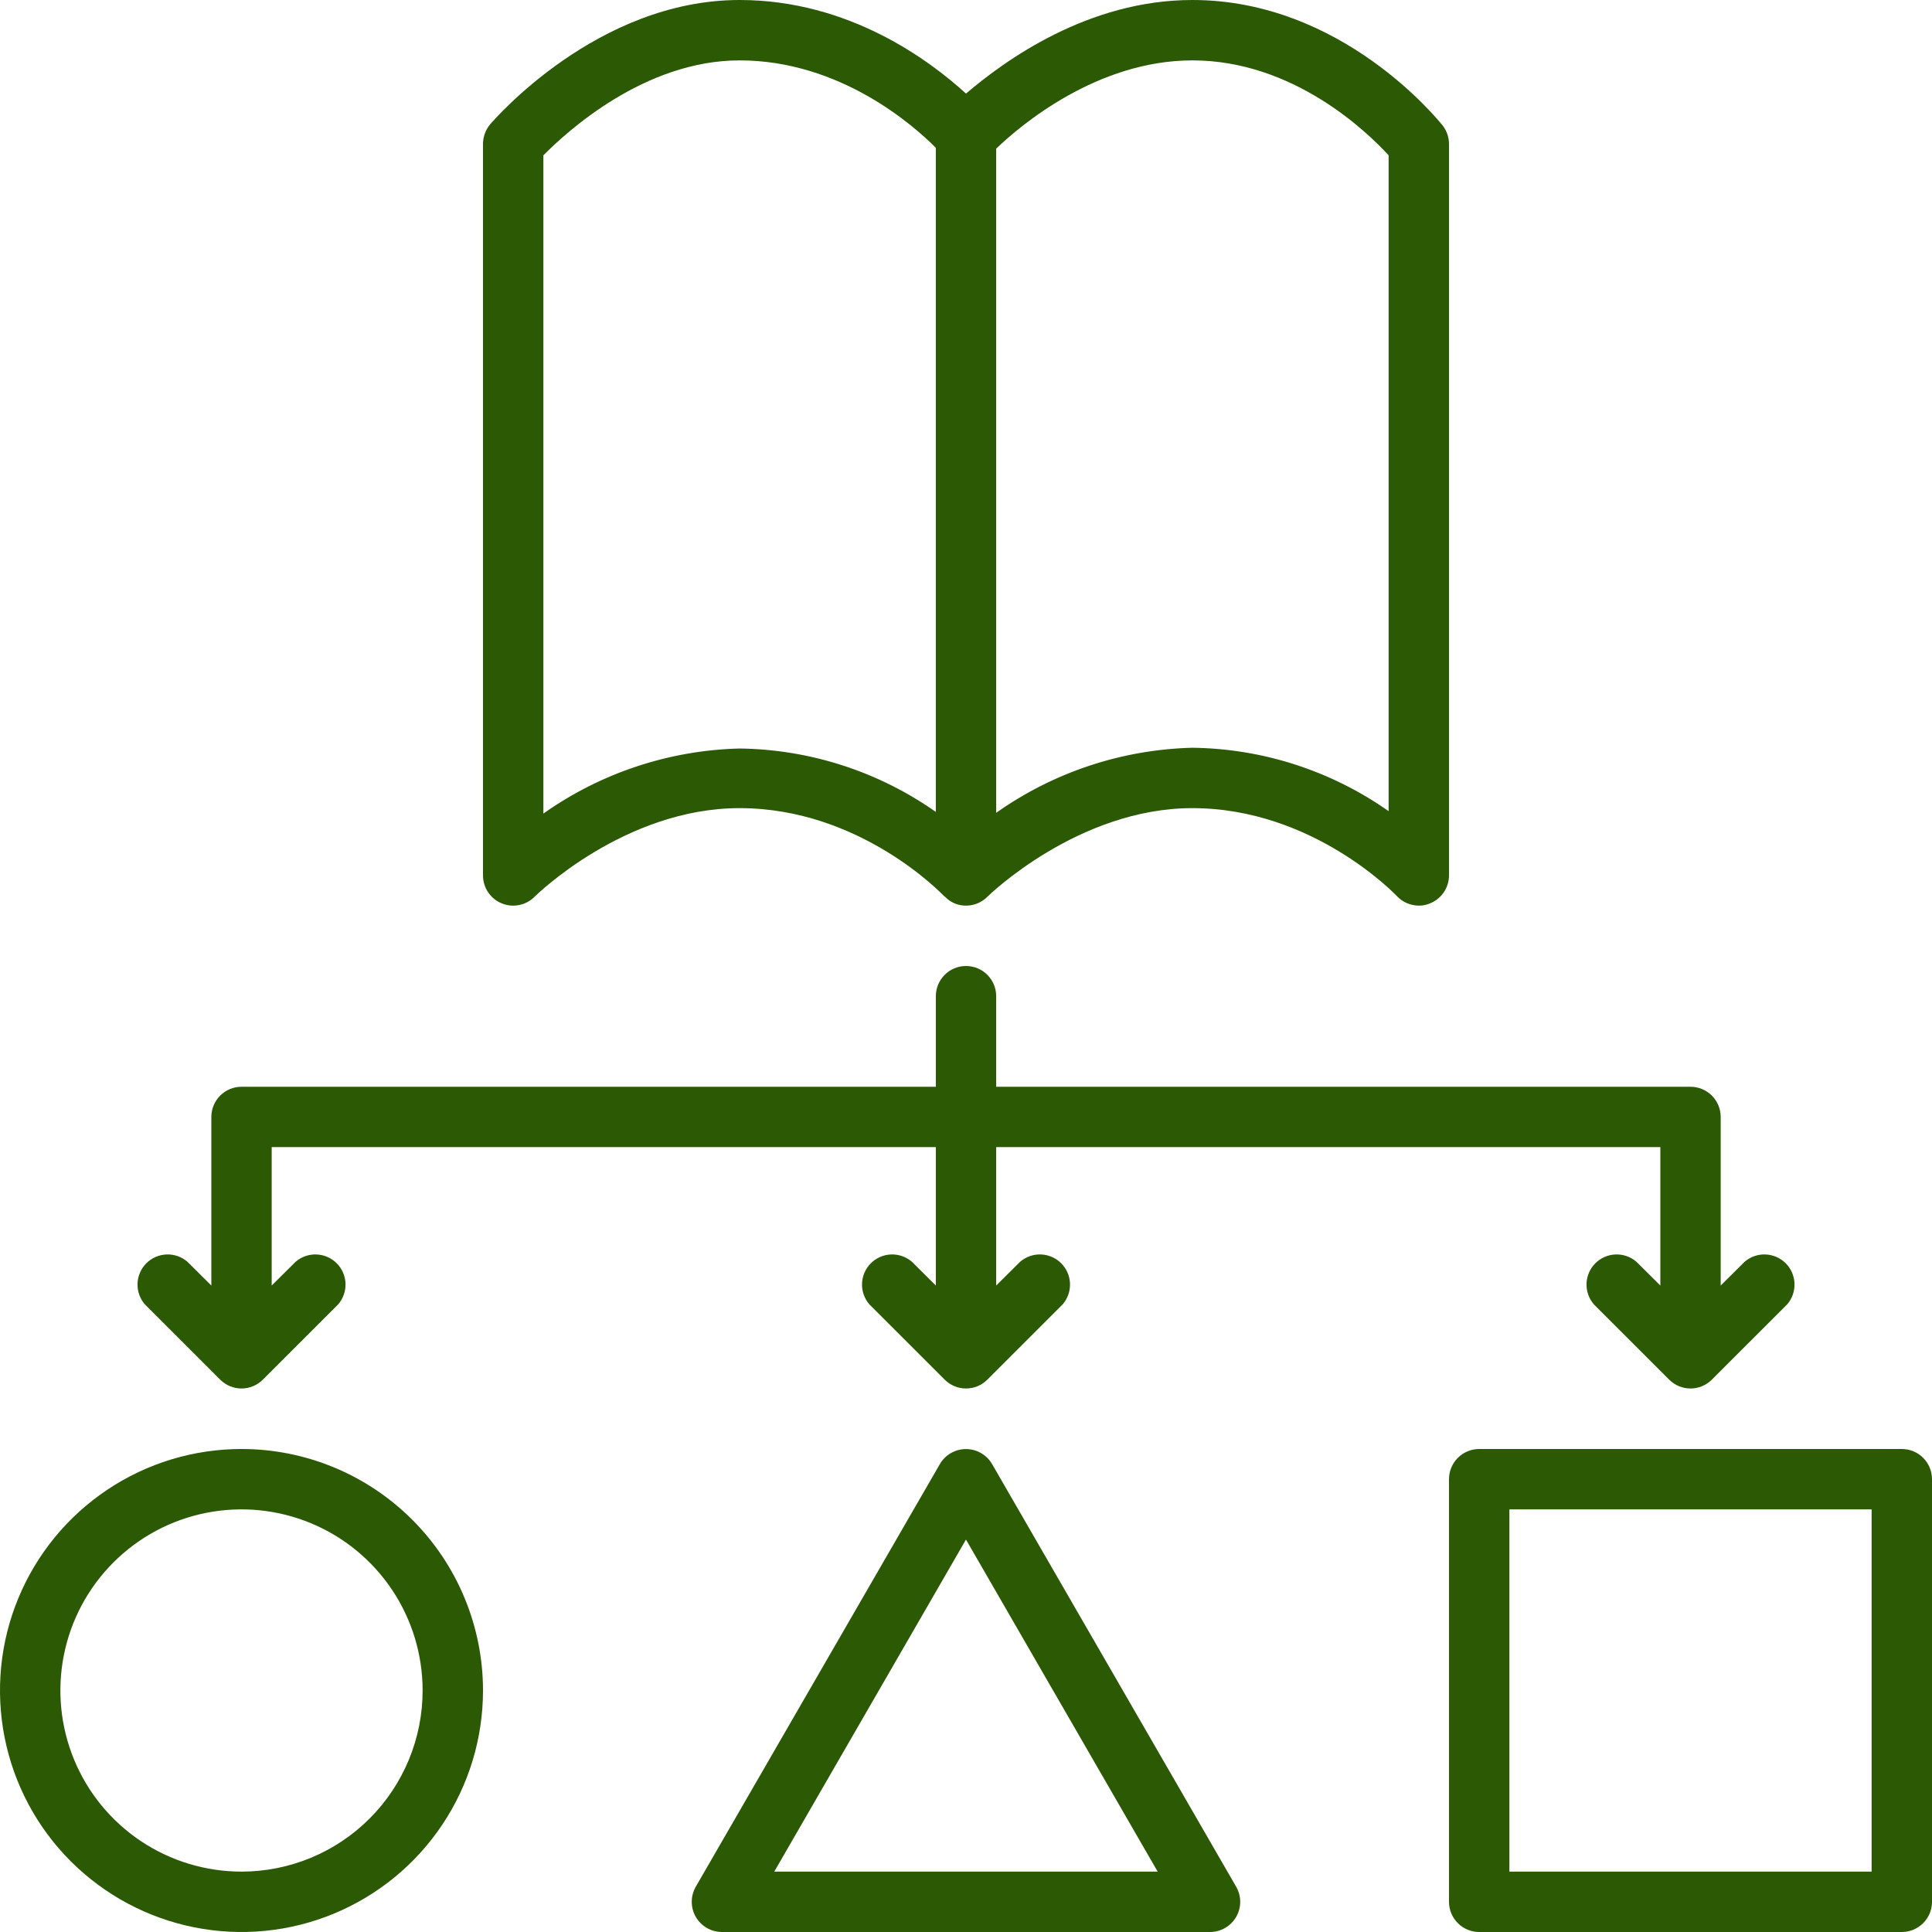 <svg width="59" height="59" viewBox="0 0 59 59" fill="none" xmlns="http://www.w3.org/2000/svg">
<g clip-path="url(#clip0_6750_4594)">
<path d="M15.322 27.587C15.49 27.657 15.676 27.674 15.855 27.638C16.034 27.602 16.198 27.514 16.326 27.384C16.354 27.357 19.069 24.679 22.586 24.679C26.273 24.679 28.776 27.311 28.822 27.357C28.833 27.368 28.845 27.378 28.859 27.384C28.941 27.471 29.04 27.54 29.15 27.587C29.318 27.657 29.504 27.674 29.683 27.638C29.862 27.602 30.026 27.514 30.154 27.384C30.182 27.357 32.92 24.679 36.414 24.679C40.102 24.679 42.627 27.334 42.651 27.357C42.737 27.451 42.841 27.526 42.958 27.578C43.075 27.629 43.201 27.656 43.328 27.656C43.442 27.658 43.555 27.636 43.66 27.592C43.833 27.525 43.982 27.407 44.088 27.254C44.193 27.101 44.249 26.92 44.25 26.734V4.397C44.25 4.19 44.18 3.989 44.052 3.826C43.932 3.688 40.996 0 36.414 0C33.229 0 30.689 1.844 29.5 2.858C28.389 1.844 25.928 0 22.586 0C18.244 0 15.1 3.646 14.967 3.798C14.827 3.967 14.751 4.179 14.75 4.397V26.734C14.75 26.917 14.804 27.096 14.906 27.248C15.008 27.399 15.152 27.518 15.322 27.587ZM42.406 4.743V24.771C40.65 23.536 38.561 22.861 36.414 22.835C34.264 22.889 32.178 23.58 30.422 24.822V4.54C31.159 3.83 33.501 1.844 36.414 1.844C39.493 1.844 41.747 4.024 42.406 4.743ZM16.594 4.743C17.308 4.024 19.677 1.844 22.586 1.844C25.651 1.844 27.896 3.826 28.578 4.513V24.794C26.822 23.559 24.733 22.885 22.586 22.858C20.436 22.912 18.35 23.603 16.594 24.845V4.743Z" fill="#2C5904"/>
<path d="M58.078 44.25H45.172C44.927 44.25 44.693 44.347 44.52 44.52C44.347 44.693 44.25 44.927 44.25 45.172V58.078C44.25 58.323 44.347 58.557 44.52 58.73C44.693 58.903 44.927 59 45.172 59H58.078C58.323 59 58.557 58.903 58.73 58.73C58.903 58.557 59 58.323 59 58.078V45.172C59 44.927 58.903 44.693 58.73 44.52C58.557 44.347 58.323 44.25 58.078 44.25ZM57.156 57.156H46.094V46.094H57.156V57.156Z" fill="#2C5904"/>
<path d="M7.375 44.25C5.916 44.25 4.49 44.682 3.278 45.493C2.065 46.303 1.12 47.455 0.561 48.803C0.003 50.15 -0.143 51.633 0.142 53.064C0.426 54.494 1.129 55.809 2.16 56.84C3.192 57.871 4.506 58.574 5.936 58.858C7.367 59.143 8.85 58.997 10.197 58.439C11.545 57.88 12.697 56.935 13.507 55.722C14.318 54.51 14.75 53.084 14.75 51.625C14.75 49.669 13.973 47.793 12.59 46.41C11.207 45.027 9.331 44.25 7.375 44.25ZM7.375 57.156C6.281 57.156 5.212 56.832 4.302 56.224C3.392 55.616 2.683 54.752 2.265 53.742C1.846 52.731 1.737 51.619 1.95 50.546C2.163 49.473 2.69 48.487 3.464 47.714C4.237 46.94 5.223 46.413 6.296 46.2C7.369 45.987 8.481 46.096 9.492 46.515C10.502 46.933 11.366 47.642 11.974 48.552C12.582 49.462 12.906 50.531 12.906 51.625C12.906 53.092 12.323 54.499 11.286 55.536C10.249 56.574 8.842 57.156 7.375 57.156Z" fill="#2C5904"/>
<path d="M30.297 44.711C30.216 44.571 30.099 44.455 29.959 44.375C29.82 44.294 29.661 44.252 29.499 44.252C29.338 44.252 29.179 44.294 29.039 44.375C28.899 44.455 28.783 44.571 28.702 44.711L21.248 57.617C21.168 57.757 21.125 57.916 21.125 58.078C21.125 58.24 21.168 58.399 21.248 58.539C21.329 58.679 21.446 58.795 21.585 58.876C21.726 58.957 21.884 59 22.046 59H36.953C37.114 59 37.273 58.957 37.413 58.876C37.553 58.795 37.669 58.679 37.75 58.539C37.831 58.399 37.874 58.24 37.874 58.078C37.874 57.916 37.831 57.757 37.75 57.617L30.297 44.711ZM23.645 57.156L29.499 47.016L35.353 57.156H23.645Z" fill="#2C5904"/>
<path d="M6.726 42.134C6.898 42.306 7.132 42.402 7.375 42.402C7.619 42.402 7.853 42.306 8.025 42.134L10.33 39.83C10.481 39.653 10.56 39.426 10.551 39.194C10.542 38.962 10.446 38.742 10.282 38.578C10.118 38.414 9.898 38.318 9.665 38.309C9.433 38.3 9.207 38.379 9.03 38.53L8.297 39.258V35.031H28.579V39.258L27.846 38.53C27.669 38.379 27.442 38.3 27.21 38.309C26.979 38.318 26.758 38.414 26.594 38.578C26.43 38.742 26.334 38.962 26.325 39.194C26.316 39.426 26.395 39.653 26.546 39.83L28.851 42.134C29.023 42.306 29.257 42.402 29.5 42.402C29.744 42.402 29.978 42.306 30.15 42.134L32.455 39.83C32.606 39.653 32.685 39.426 32.676 39.194C32.667 38.962 32.571 38.742 32.407 38.578C32.243 38.414 32.023 38.318 31.791 38.309C31.558 38.3 31.332 38.379 31.155 38.53L30.422 39.258V35.031H50.704V39.258L49.971 38.53C49.794 38.379 49.568 38.3 49.336 38.309C49.103 38.318 48.883 38.414 48.719 38.578C48.555 38.742 48.459 38.962 48.45 39.194C48.441 39.426 48.52 39.653 48.671 39.83L50.976 42.134C51.148 42.306 51.382 42.402 51.626 42.402C51.869 42.402 52.103 42.306 52.275 42.134L54.58 39.83C54.731 39.653 54.81 39.426 54.801 39.194C54.792 38.962 54.696 38.742 54.532 38.578C54.368 38.414 54.148 38.318 53.916 38.309C53.684 38.3 53.457 38.379 53.28 38.53L52.547 39.258V34.109C52.547 33.865 52.45 33.63 52.277 33.458C52.105 33.285 51.87 33.188 51.626 33.188H30.422V30.422C30.422 30.177 30.325 29.943 30.152 29.77C29.98 29.597 29.745 29.5 29.5 29.5C29.256 29.5 29.021 29.597 28.849 29.77C28.676 29.943 28.579 30.177 28.579 30.422V33.188H7.375C7.131 33.188 6.897 33.285 6.724 33.458C6.551 33.63 6.454 33.865 6.454 34.109V39.258L5.721 38.53C5.544 38.379 5.318 38.3 5.086 38.309C4.854 38.318 4.633 38.414 4.469 38.578C4.305 38.742 4.209 38.962 4.2 39.194C4.191 39.426 4.27 39.653 4.421 39.83L6.726 42.134Z" fill="#2C5904"/>
</g>
<defs>
<clipPath id="clip0_6750_4594">
<rect width="59" height="59" fill="white"/>
</clipPath>
</defs>
</svg>
